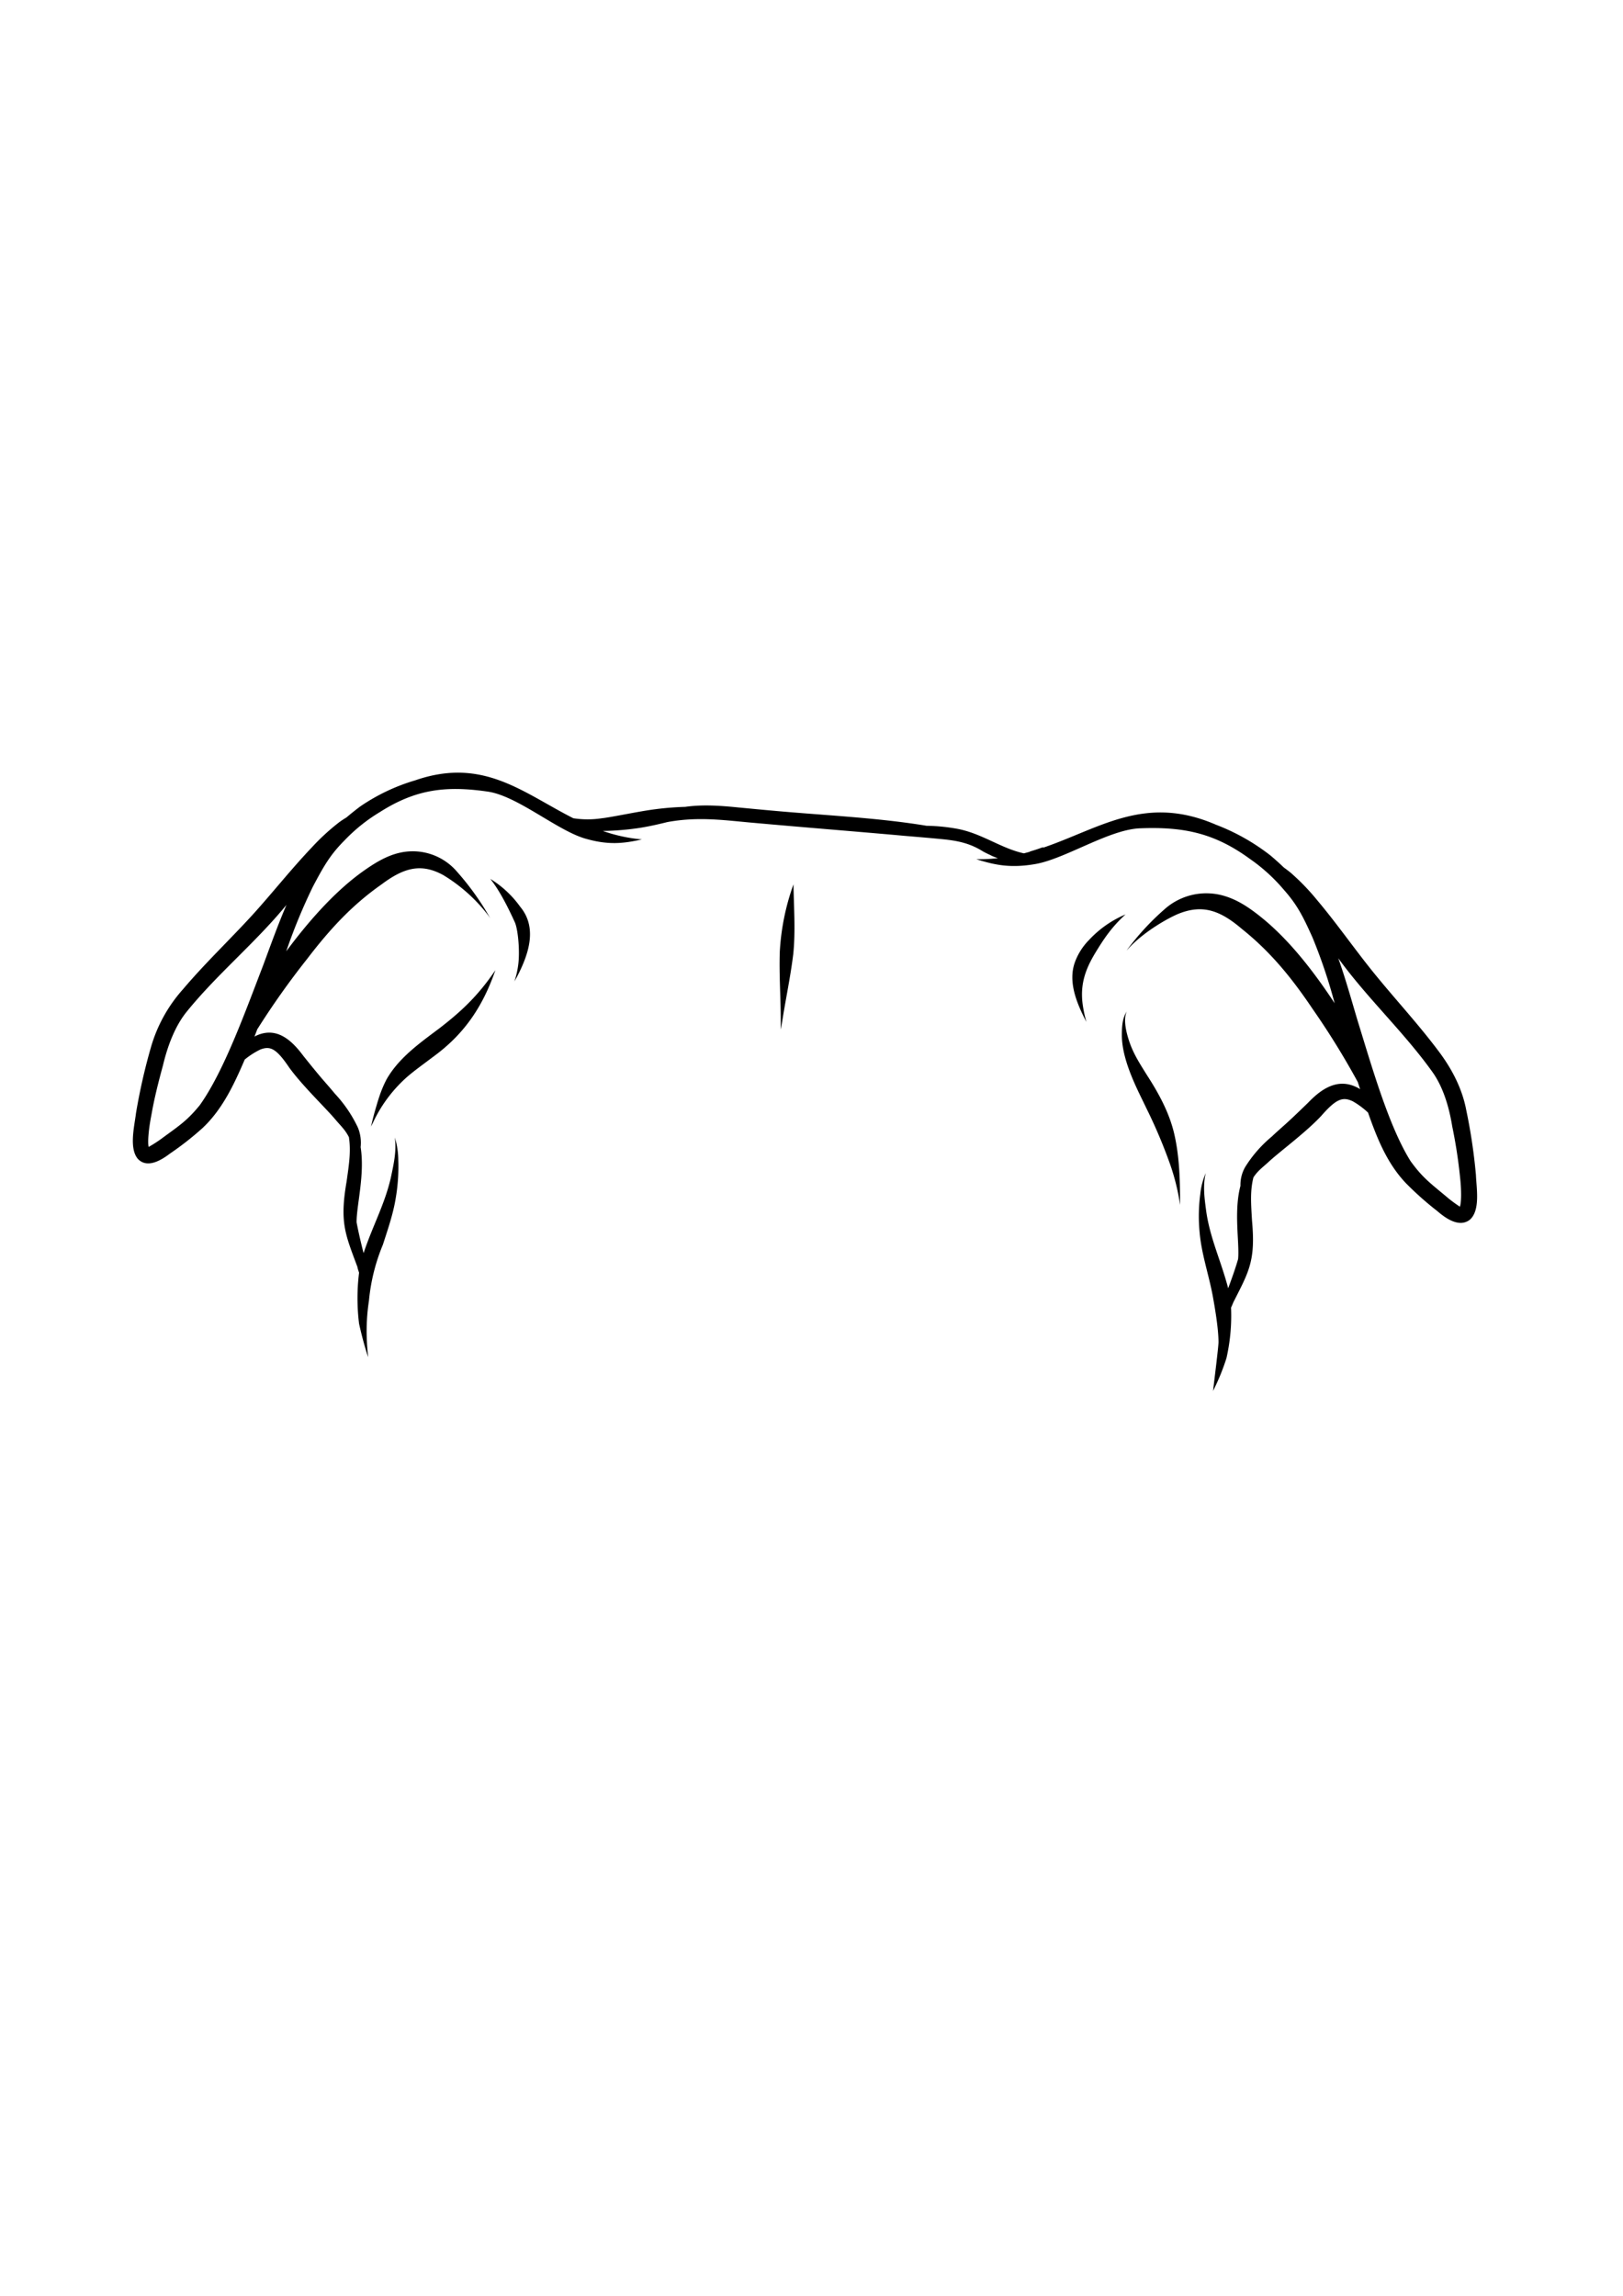 <svg id="Layer_2" data-name="Layer 2" xmlns="http://www.w3.org/2000/svg" viewBox="0 0 595.28 841.89"><path d="M161.28,377c-7.18,5.41-14.92,10.8-19.47,18.76-2.15,4.12-3.07,7.45-4.41,12.08-.47,1.74-.94,3.58-1.32,5.3.24-.5.49-1,.74-1.51a51.41,51.41,0,0,1,10.54-14.89c3-3,6.54-5.44,12.34-9.82,11-8.22,17.55-18.27,22-31.16C175.12,365.55,168.59,371.34,161.28,377Z"/><path d="M541.34,430.91A204.49,204.49,0,0,0,537.77,407c-1.5-7.91-5.33-15.21-10.3-21.75-7.5-10-16.14-19.26-24-29-6.91-8.58-13.17-17.6-20.28-26.05a83.32,83.32,0,0,0-9.68-10.06c-.84-.7-1.71-1.35-2.61-2q-2.34-2.24-4.8-4.33A77.11,77.11,0,0,0,446,302.44c-25.87-11.22-42.37,1.19-63.14,8.33l-.15,0-.44,0q-2.3.85-4.65,1.52l.29,0c-.79.23-1.58.44-2.38.64-8.66-1.9-15.65-7.54-25.05-9.11a68.14,68.14,0,0,0-10.68-1l-.75-.13c-13.81-2.22-27.76-3.18-41.69-4.26-9.52-.72-16.27-1.34-26.35-2.31-6.53-.65-13.14-1.17-19.67-.24A110.25,110.25,0,0,0,237,297.24c-5,.8-13.64,2.58-16.24,2.82a34.44,34.44,0,0,1-10.48,0c-18.45-9.34-33.06-22.55-58-13.9a71.21,71.21,0,0,0-20.22,9.62q-2.53,1.9-5,4c-.91.54-1.8,1.12-2.66,1.75a81.14,81.14,0,0,0-10.14,9.34c-7.54,7.93-14.31,16.54-21.66,24.64-8.4,9.19-17.47,17.78-25.52,27.3A54.36,54.36,0,0,0,55.37,384a216.63,216.63,0,0,0-5.48,24.14c-.58,4.83-2.65,12.95.7,16.86,3.42,3.58,8.53.48,11.7-1.94a111,111,0,0,0,11.87-9.28c7.37-6.86,11.67-16.07,15.6-25.23a28.39,28.39,0,0,1,5.73-3.68c3.63-1.4,5.85-.4,10.59,6.62,4.87,6.72,13.18,14.61,16.89,19,2.08,2.48,3.56,3.7,5,6.51.81,5.32,0,10.22-.85,16.29-2.6,15.09-.47,19.34,4,31.38a1,1,0,0,1,0,.17c.17.63.37,1.25.58,1.86a75.73,75.73,0,0,0,0,18.73c.81,3.65,1.75,7.27,2.86,10.84.15.48.32.95.48,1.43-.26-2.29-.44-4.58-.52-6.86a73.73,73.73,0,0,1,.8-13.85,70.64,70.64,0,0,1,5.13-20.59c1.76-5.49,3.67-10.95,4.63-16.65a68.71,68.71,0,0,0,1-14.53,28.35,28.35,0,0,0-1.27-8.08c.68,5-.39,9.66-1.46,14.74-2.27,9.86-6.63,17.54-10,27.66-1-3.93-1.86-7.62-2.56-11.28-.08-6,3.09-17.55,1.48-27.59a14.62,14.62,0,0,0-1-7.17,48.12,48.12,0,0,0-8.3-12.28l-.08-.09.09.1-.09-.11c-.4-.43-.41-.48-.13-.14-3.9-4.69-3.84-4.2-11.54-13.83-4.37-5.88-10-10.95-17.63-7.17l-.27.16c.35-.87.71-1.74,1-2.62a293.84,293.84,0,0,1,18.28-25.81c8.83-11.57,17-20.15,27.35-27.4,8.17-6.12,14.52-7.88,22.68-3.38a59.72,59.72,0,0,1,16.18,14.4c.31.41.62.84.92,1.27,0-.08-.09-.16-.13-.24a98.78,98.78,0,0,0-11.92-16.63,21.35,21.35,0,0,0-20.87-7.06c-5.13,1.11-9.67,4-13.88,7-10.67,7.65-20.38,19-27.94,29.18a206.16,206.16,0,0,1,9.87-23.9c3.84-7.22,6.21-11.47,11.48-16.74a61.92,61.92,0,0,1,13-10.42c13-8.27,23.94-9.74,39.27-7.54,10.82,1.38,25.33,14,35.75,17.18,8.61,2.55,14.23,1.93,21.08.39a59.08,59.08,0,0,1-14.34-3.1,100.52,100.52,0,0,0,13.19-1.07c3.52-.54,7-1.32,10.44-2.18,10.85-2,20.11-.8,29.65.09,19.58,1.78,42.6,3.6,57.34,4.95,3.37.29,8.23.67,13.92,1.23s10.17,1.51,14.9,4.49c.9.49,1.75.91,2.48,1.23a16.42,16.42,0,0,0,3,1.24,62.23,62.23,0,0,1-7.94.38c6.94,2.19,12.71,3.35,21.85,1.74,11.06-2,27.18-12.83,38.51-13.08,16.06-.6,27.21,1.91,40,11.23a64.46,64.46,0,0,1,12.51,11.39c5,5.65,7.09,10,10.43,17.38a194.87,194.87,0,0,1,8.14,24.17c-6.95-10.59-16-22.61-26.38-31.09-4.1-3.35-8.56-6.57-13.76-8.17a23,23,0,0,0-22.23,4.76,95.28,95.28,0,0,0-13.78,14.93l-.16.22,1.06-1.14c5.66-6,14.33-10.84,18-12.34,8.85-3.54,15.27-1.21,23.19,5.54,10.08,8.06,17.8,17.21,25.93,29.3A287.46,287.46,0,0,1,498,396.78l.87,2.65-.27-.19c-7.57-4.42-13.83-.07-18.88,5.19-8.81,8.57-8.7,8.1-13.15,12.25.32-.29.31-.25-.14.13l.14-.13-.15.14h0l-.1.1.09-.09-.09.08A46.38,46.38,0,0,0,456.68,428a13.19,13.19,0,0,0-1.71,6.85c-2.53,9.57-.27,21.1-.87,26.89-1,3.48-2.27,7-3.63,10.68-2.67-10.15-6.51-18-8-27.82-.67-5-1.37-9.64-.23-14.43a26,26,0,0,0-2,7.7A61.78,61.78,0,0,0,440,452c.69,7.85,3.34,15.4,4.79,23.13,1.13,6.18,2.12,12.68,2.13,17.06,0,1.66-1.55,14-2,17.87a79.7,79.7,0,0,0,4.91-12,69.89,69.89,0,0,0,1.69-18.54c.27-.58.53-1.16.76-1.75l.06-.16c5.67-11.22,8.24-15.13,6.87-30-.34-6-.77-10.79.53-15.87,1.72-2.58,3.36-3.62,5.73-5.82,4.23-3.87,13.52-10.69,19.14-16.72,5.52-6.33,7.91-7.07,11.55-5.35a29.81,29.81,0,0,1,5.6,4.14c3.27,9.27,6.93,18.63,14,26a116.08,116.08,0,0,0,11.48,10.18c3.07,2.67,8.09,6.17,11.94,3.05C543,443.73,541.52,435.66,541.34,430.91ZM96.43,354.24c-6.51,16.87-14.31,38.67-23.17,51.06-4.64,5.67-7.5,7.47-13.45,11.84a48.11,48.11,0,0,1-5.29,3.45c-.39-1.62-.09-6.1,1-11.66,1.06-6.15,2.61-12.21,4.25-18.23C61.6,383,64.42,376,68.48,371c11.25-13.89,25.28-25.34,36.59-39.17C101.91,339.17,99.21,346.76,96.43,354.24Zm439,88.25a48.86,48.86,0,0,1-5.17-3.88c-5.78-4.82-8.59-6.85-12.9-12.82C509.3,412.9,503.12,391,497.85,374c-2.23-7.53-4.36-15.16-7-22.61,10.51,14.54,24,27,34.47,41.64,3.77,5.23,6.08,12.34,7.32,20a182.63,182.63,0,0,1,2.82,18.11C536.09,436.59,536,441,535.46,442.49Z"/><path d="M420.82,394.48c-3.66-5.85-6.15-9.66-7.68-16.28-.39-1.84-.92-5,.12-7.28-1.63,2.49-1.77,5.6-1.79,8.49-.08,9.66,6.11,20.85,8.95,26.9A187.28,187.28,0,0,1,429,426.48a79.65,79.65,0,0,1,3.83,15.39c0-8.69-.18-17.53-2.13-26C428.91,408.12,425.08,401.09,420.82,394.48Z"/><path d="M286,349.23c-.25,8.48.34,16.43.36,24.45,0,1.26,0,2.7.06,3.85.06-.39.13-.78.19-1.17,1.33-8.93,3.19-17.23,4.34-26.49.87-8.5.21-17.05.08-25.57A86.76,86.76,0,0,0,286,349.23Z"/><path d="M179.82,322.29c3.85,4.77,7.29,12.15,9.05,16,1.19,2.84,1.87,10.89,1.17,15.73a31.81,31.81,0,0,1-1.37,5.88c.38-.67.76-1.35,1.11-2,4.1-8,7.44-17.68,1-25.41A37.73,37.73,0,0,0,179.82,322.29Z"/><path d="M399.43,344.7a22.76,22.76,0,0,0-5.27,8.4c-2.08,6.14,0,12.6,2.62,18.25.53,1.15,1.1,2.29,1.69,3.41a45.88,45.88,0,0,1-1.35-6.32c-1.06-7.67,1.16-13.2,4.45-18.74,3.46-5.73,6.33-9.89,11.25-14.37A38.86,38.86,0,0,0,399.43,344.7Z"/></svg>